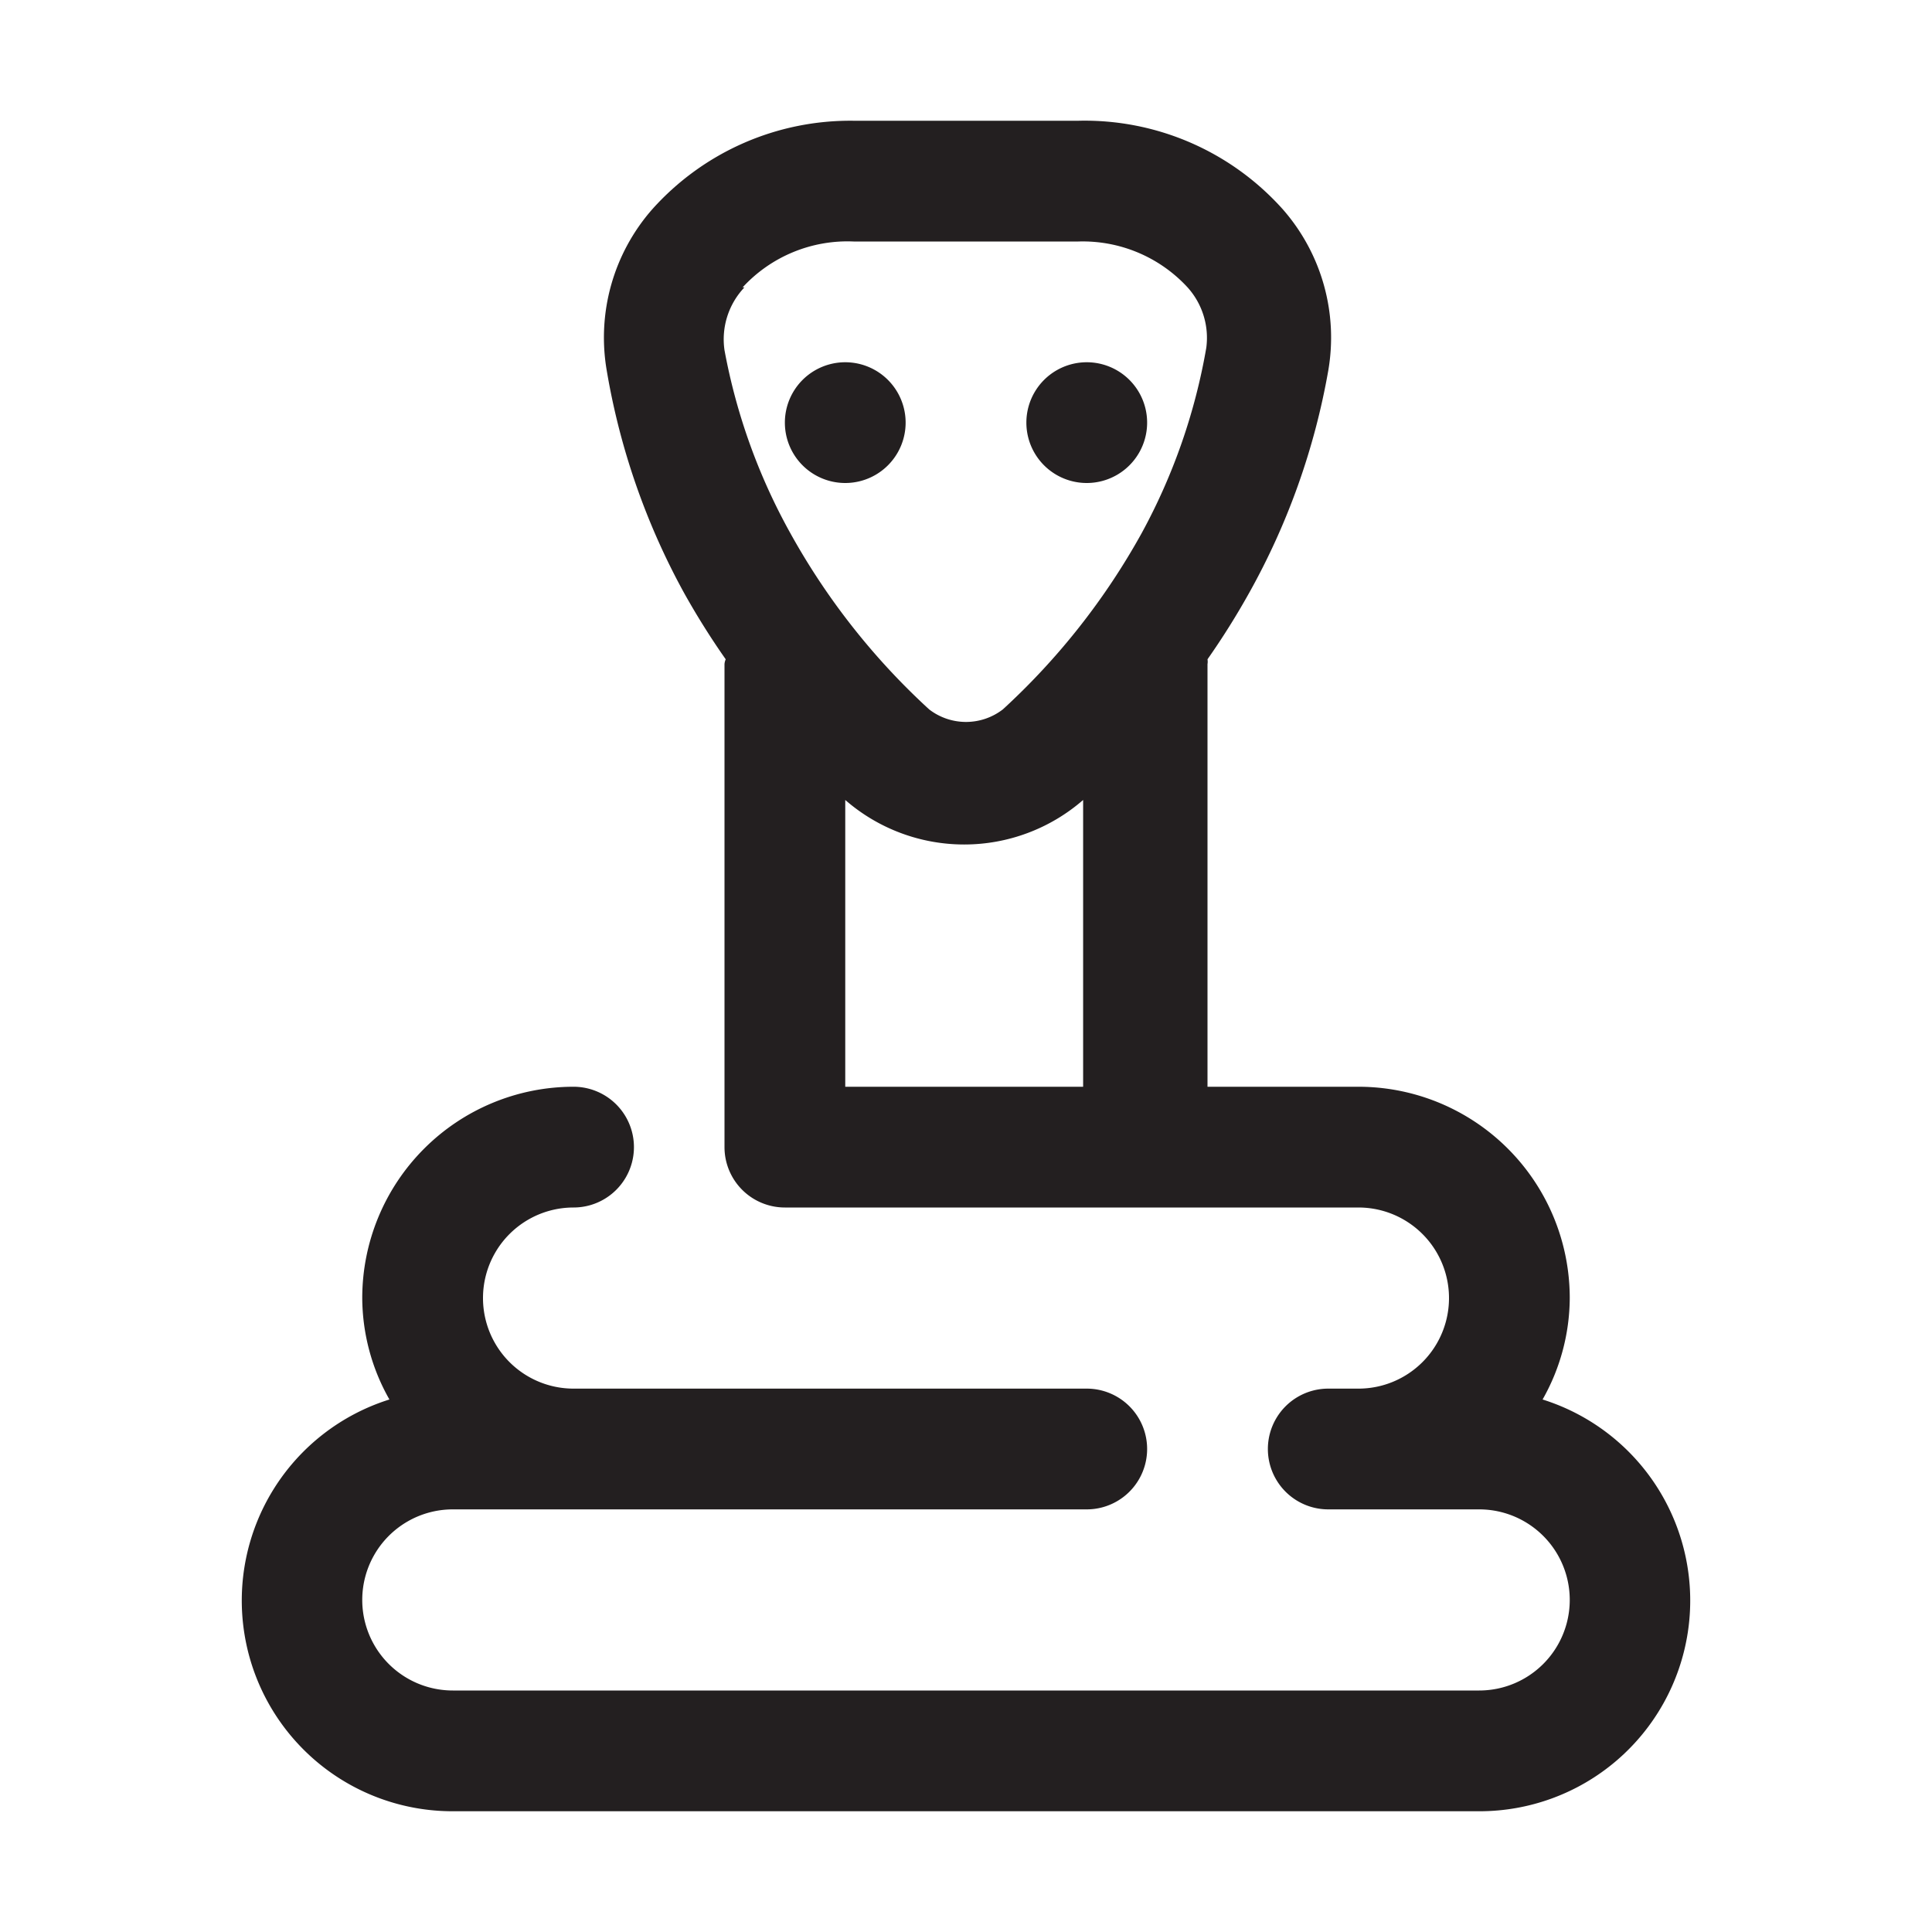 <svg xmlns="http://www.w3.org/2000/svg" viewBox="0 0 32 32"><defs><style>.cls-1{fill:#231f20;}</style></defs><g id="snake"><path class="cls-1" d="M25.55,23.18A3.43,3.43,0,0,0,26,21.5,3.5,3.5,0,0,0,22.5,18H20V11a.24.24,0,0,0,0-.08,12.63,12.63,0,0,0,.69-1.1A11.68,11.68,0,0,0,22,6.14a3.22,3.22,0,0,0-.75-2.67A4.4,4.4,0,0,0,17.86,2H14.14A4.4,4.4,0,0,0,10.8,3.47a3.22,3.22,0,0,0-.75,2.67,11.68,11.68,0,0,0,1.28,3.68,12.63,12.63,0,0,0,.69,1.1A.24.24,0,0,0,12,11v8a1,1,0,0,0,1,1h9.5a1.5,1.5,0,0,1,0,3H22a1,1,0,0,0,0,2h2.5a1.5,1.5,0,0,1,0,3H7.5a1.5,1.5,0,0,1,0-3H18a1,1,0,0,0,0-2H9.5a1.5,1.5,0,0,1,0-3,1,1,0,0,0,0-2A3.5,3.5,0,0,0,6,21.5a3.43,3.43,0,0,0,.45,1.68A3.49,3.49,0,0,0,7.5,30h17a3.49,3.49,0,0,0,1.05-6.82ZM14,13.25a3,3,0,0,0,3.94,0l0,0V18H14V13.22Zm-1.7-8.49A2.36,2.36,0,0,1,14.14,4h3.72a2.36,2.36,0,0,1,1.81.76,1.25,1.25,0,0,1,.31,1,9.94,9.94,0,0,1-1.07,3.07,11.53,11.53,0,0,1-2.3,2.92,1,1,0,0,1-1.22,0,11.53,11.53,0,0,1-2.3-2.92A9.94,9.94,0,0,1,12,5.8,1.25,1.25,0,0,1,12.33,4.76Z"/><path class="cls-1" d="M14,8a1,1,0,0,0,0-2h0a1,1,0,0,0,0,2Z"/><path class="cls-1" d="M18,8a1,1,0,0,0,0-2h0a1,1,0,0,0,0,2Z"/></g></svg>